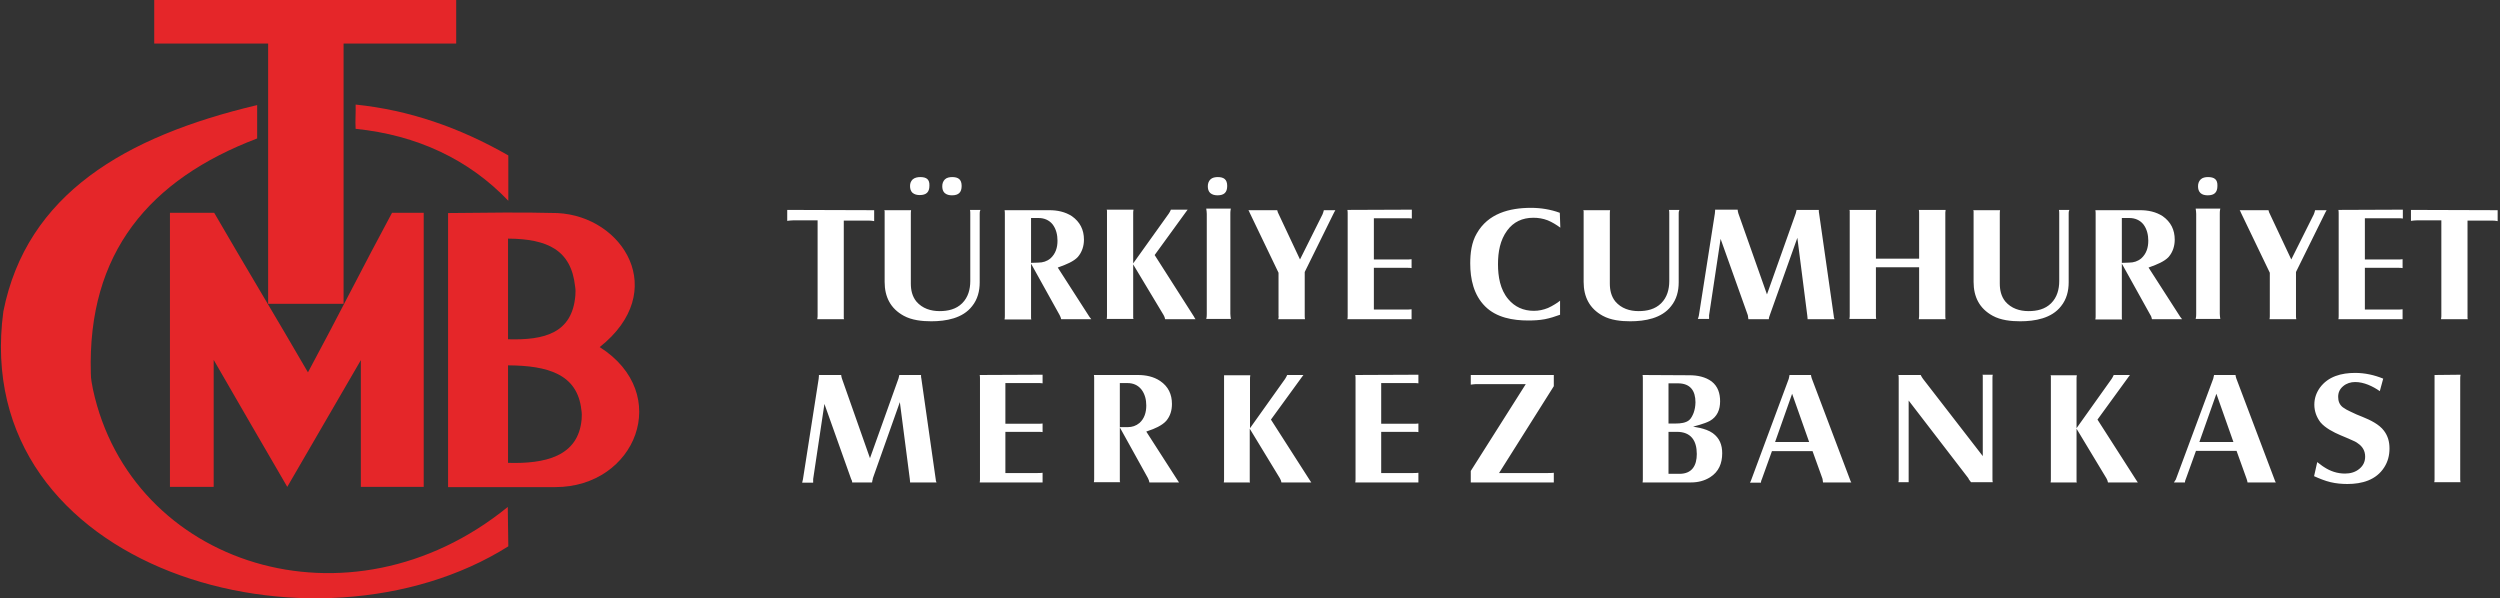 <svg width="117" height="28" viewBox="0 0 117 28" fill="none" xmlns="http://www.w3.org/2000/svg">
<rect x="0" y="0" width="117" height="28" fill="#333333" stroke="none"/>
<g clip-path="url(#clip0_5558_334)">
<path fill-rule="evenodd" clip-rule="evenodd" d="M12.035 6.48V4.918C5.845 6.383 1.249 9.092 0.158 14.572C-1.472 26.691 14.743 31.267 23.789 25.568L23.764 23.725C16.337 29.766 6.127 26.459 4.35 18.221C4.301 17.977 4.252 17.733 4.252 17.489C4.08 11.826 6.997 8.396 12.035 6.48Z" fill="#E52629"/>
<path fill-rule="evenodd" clip-rule="evenodd" d="M16.643 4.894C19.144 5.15 21.509 5.968 23.789 7.274V9.397C21.951 7.469 19.524 6.322 16.643 6.029C16.619 5.638 16.656 5.284 16.643 4.894Z" fill="#E52629"/>
<path fill-rule="evenodd" clip-rule="evenodd" d="M7.218 2.038V0H21.35V2.038H16.079V14.218H12.549V2.038H7.218Z" fill="#E52629"/>
<path fill-rule="evenodd" clip-rule="evenodd" d="M10 22.785H7.953V9.959H10.024C11.459 12.436 12.978 14.95 14.412 17.427C15.748 14.95 17.011 12.436 18.347 9.959H19.83V22.785H16.888V16.854C15.736 18.831 14.596 20.808 13.444 22.785C12.292 20.808 11.14 18.819 10 16.842V22.785Z" fill="#E52629"/>
<path fill-rule="evenodd" clip-rule="evenodd" d="M20.97 9.971V22.797H25.983C29.758 22.797 31.51 18.428 28.066 16.244C31.363 13.632 29.169 10.117 26.081 9.971C24.157 9.922 22.955 9.959 20.97 9.971ZM23.776 11.167V15.878C25.48 15.926 26.779 15.597 26.927 13.827C26.939 13.681 26.939 13.547 26.914 13.4C26.73 11.704 25.627 11.179 23.776 11.167ZM23.776 17.098V21.662C25.48 21.711 27.073 21.382 27.221 19.612C27.233 19.466 27.233 19.331 27.208 19.185C27.024 17.501 25.627 17.11 23.776 17.098Z" fill="#E52629"/>
<path fill-rule="evenodd" clip-rule="evenodd" d="M39.882 22.578H40.813C40.813 22.553 40.826 22.517 40.826 22.492C40.838 22.456 40.85 22.419 40.85 22.382L42.113 18.819L42.578 22.407L42.591 22.541V22.578H43.829C43.804 22.529 43.792 22.48 43.792 22.431L43.118 17.708C43.105 17.672 43.105 17.623 43.105 17.574V17.55H42.088C42.076 17.598 42.064 17.659 42.051 17.708L40.715 21.443L39.404 17.72C39.392 17.672 39.367 17.611 39.367 17.55H38.325V17.598L38.313 17.733L37.578 22.431C37.566 22.48 37.553 22.541 37.541 22.59H38.056V22.48V22.419L38.583 18.904L39.833 22.419C39.858 22.456 39.882 22.517 39.882 22.578ZM45.851 17.55C45.863 17.611 45.863 17.672 45.863 17.72V22.407C45.863 22.468 45.863 22.517 45.851 22.578H48.793V22.126C48.719 22.138 48.633 22.138 48.56 22.138H47.052V20.21H48.584C48.658 20.21 48.719 20.21 48.793 20.222V19.82C48.719 19.832 48.645 19.832 48.572 19.832H47.052V17.928H48.609C48.67 17.928 48.731 17.928 48.793 17.94V17.537L45.851 17.55ZM53.793 22.578H55.178C55.154 22.541 55.129 22.505 55.105 22.468L53.646 20.198L53.744 20.161C54.014 20.076 54.382 19.917 54.578 19.698C54.774 19.466 54.847 19.197 54.847 18.904C54.847 18.453 54.676 18.087 54.296 17.83C53.989 17.623 53.622 17.55 53.254 17.55H51.195C51.207 17.611 51.207 17.659 51.207 17.72V22.395C51.207 22.444 51.207 22.505 51.195 22.553V22.566H52.421C52.421 22.553 52.421 22.541 52.408 22.529V20.003L53.72 22.37C53.757 22.444 53.781 22.505 53.793 22.578ZM52.408 19.99V17.928H52.764C53.021 17.928 53.242 18.013 53.413 18.221C53.585 18.441 53.646 18.709 53.646 18.977C53.646 19.295 53.56 19.588 53.328 19.795C53.168 19.929 52.984 19.99 52.776 19.99H52.408ZM59.897 22.382C59.934 22.444 59.958 22.505 59.971 22.578H61.368C61.343 22.541 61.319 22.505 61.294 22.468L59.48 19.637L60.927 17.647C60.951 17.611 60.976 17.586 61 17.55H60.24C60.216 17.611 60.179 17.672 60.142 17.733L58.5 20.039V17.733C58.5 17.684 58.5 17.635 58.512 17.586V17.562H57.286V22.407C57.286 22.468 57.286 22.529 57.274 22.578H58.5C58.5 22.566 58.5 22.553 58.488 22.541V20.064L59.897 22.382ZM63.427 17.55C63.439 17.611 63.439 17.672 63.439 17.72V22.407C63.439 22.468 63.439 22.517 63.427 22.578H66.381V22.126C66.307 22.138 66.222 22.138 66.148 22.138H64.64V20.21H66.172C66.246 20.21 66.307 20.21 66.381 20.222V19.82C66.307 19.832 66.234 19.832 66.16 19.832H64.64V17.928H66.197C66.258 17.928 66.32 17.928 66.381 17.94V17.537L63.427 17.55ZM68.832 22.578H72.718V22.126C72.632 22.138 72.534 22.138 72.448 22.138H70.156L72.718 18.074V17.55H68.832V18.001C68.869 18.001 68.894 17.989 68.93 17.989C69.004 17.977 69.077 17.977 69.151 17.977H71.406L68.832 22.041V22.578ZM76.873 17.55C76.885 17.611 76.885 17.672 76.885 17.72V22.395C76.885 22.456 76.885 22.517 76.873 22.578H79.14C79.459 22.578 79.765 22.505 80.035 22.334C80.439 22.077 80.599 21.687 80.599 21.211C80.599 20.82 80.476 20.503 80.157 20.271C79.986 20.149 79.765 20.076 79.557 20.027L79.238 19.966L79.544 19.881C79.704 19.832 79.888 19.771 80.022 19.698C80.366 19.502 80.501 19.173 80.501 18.782C80.501 18.416 80.403 18.087 80.108 17.855C79.814 17.635 79.434 17.562 79.079 17.562L76.873 17.55ZM79.324 19.087C79.312 19.16 79.287 19.246 79.263 19.319C79.214 19.441 79.152 19.576 79.054 19.661C78.895 19.795 78.638 19.82 78.441 19.82H78.086V17.94H78.527C79.103 17.94 79.348 18.282 79.348 18.831C79.348 18.916 79.336 19.014 79.324 19.087ZM78.086 22.175V20.21H78.478C79.14 20.21 79.41 20.625 79.41 21.247C79.41 21.784 79.189 22.175 78.601 22.175H78.086ZM85.317 22.578H86.641C86.617 22.541 86.592 22.492 86.58 22.444L84.79 17.708C84.778 17.659 84.754 17.598 84.754 17.55H83.749C83.749 17.574 83.736 17.598 83.736 17.623C83.724 17.659 83.724 17.696 83.712 17.733L81.959 22.456C81.947 22.505 81.922 22.541 81.898 22.59H82.412C82.412 22.529 82.437 22.456 82.462 22.407L82.927 21.113H84.827L85.293 22.407C85.293 22.444 85.317 22.517 85.317 22.578ZM83.074 20.686L83.871 18.428L84.668 20.686H83.074ZM92.206 22.517C92.218 22.529 92.23 22.553 92.242 22.566H93.26C93.247 22.517 93.247 22.456 93.247 22.395V17.708C93.247 17.647 93.247 17.598 93.26 17.537H92.782C92.782 17.55 92.782 17.562 92.794 17.574V21.345L89.999 17.733C89.963 17.684 89.914 17.611 89.889 17.55H88.847C88.859 17.611 88.859 17.672 88.859 17.72V22.395C88.859 22.456 88.859 22.517 88.847 22.566H89.325V18.746L92.12 22.382C92.132 22.431 92.169 22.468 92.206 22.517ZM98.579 22.382C98.616 22.444 98.64 22.505 98.653 22.578H100.05C100.025 22.541 100.001 22.505 99.976 22.468L98.162 19.637L99.609 17.647C99.633 17.611 99.658 17.586 99.682 17.55H98.922C98.898 17.611 98.861 17.672 98.824 17.733L97.182 20.039V17.733C97.182 17.684 97.182 17.635 97.194 17.586V17.562H95.968C95.968 17.574 95.968 17.586 95.981 17.598V22.407C95.981 22.468 95.981 22.529 95.968 22.578H97.194C97.194 22.566 97.194 22.553 97.182 22.541V20.064L98.579 22.382ZM101.741 22.578H102.256C102.256 22.517 102.281 22.444 102.305 22.395L102.771 21.101H104.671L105.136 22.395C105.161 22.456 105.173 22.517 105.185 22.578H106.509C106.485 22.541 106.46 22.492 106.448 22.444L104.658 17.708C104.646 17.659 104.622 17.598 104.622 17.55H103.617C103.617 17.574 103.604 17.598 103.604 17.611C103.592 17.647 103.592 17.684 103.58 17.72L101.827 22.444C101.79 22.492 101.766 22.541 101.741 22.578ZM102.93 20.686L103.727 18.428L104.524 20.686H102.93ZM108.299 22.285C108.544 22.395 108.813 22.505 109.071 22.566C109.328 22.627 109.598 22.651 109.855 22.651C110.542 22.651 111.203 22.468 111.583 21.87C111.755 21.601 111.828 21.308 111.828 20.991C111.828 20.674 111.755 20.405 111.571 20.161C111.35 19.856 110.909 19.649 110.578 19.515C110.382 19.441 110.186 19.356 109.99 19.258C109.88 19.209 109.745 19.136 109.647 19.063C109.487 18.941 109.426 18.77 109.426 18.575C109.426 18.367 109.5 18.209 109.659 18.074C109.818 17.94 110.014 17.879 110.223 17.879C110.627 17.879 111.044 18.074 111.375 18.306L111.534 17.72C111.118 17.55 110.676 17.452 110.223 17.452C109.585 17.452 108.96 17.611 108.568 18.148C108.397 18.392 108.311 18.648 108.311 18.941C108.311 19.234 108.409 19.515 108.593 19.759C108.813 20.027 109.218 20.235 109.536 20.369C109.72 20.442 109.904 20.527 110.076 20.601C110.162 20.637 110.272 20.686 110.345 20.747C110.566 20.893 110.689 21.101 110.689 21.369C110.689 21.601 110.603 21.784 110.431 21.931C110.235 22.102 109.99 22.163 109.745 22.163C109.389 22.163 109.058 22.053 108.764 21.858C108.703 21.821 108.654 21.784 108.593 21.736C108.544 21.699 108.495 21.662 108.446 21.626L108.299 22.285ZM113.937 17.55V22.395C113.937 22.456 113.937 22.517 113.924 22.566H115.15C115.138 22.505 115.138 22.444 115.138 22.395V17.72C115.138 17.672 115.138 17.611 115.15 17.562V17.537L113.937 17.55Z" fill="white"/>
<path fill-rule="evenodd" clip-rule="evenodd" d="M112.833 9.824V10.337C112.931 10.325 113.017 10.312 113.115 10.312H114.255V14.755C114.255 14.804 114.255 14.852 114.242 14.914V14.938H115.493C115.493 14.926 115.493 14.914 115.48 14.901V10.325H116.657C116.718 10.325 116.767 10.325 116.816 10.337C116.841 10.337 116.865 10.349 116.89 10.349V9.837L112.833 9.824ZM109.438 9.824C109.45 9.885 109.45 9.946 109.45 10.007V14.767C109.45 14.828 109.45 14.889 109.438 14.938H112.441V14.474C112.367 14.486 112.281 14.486 112.208 14.486H110.676V12.534H112.232C112.306 12.534 112.379 12.534 112.441 12.546V12.131C112.367 12.143 112.294 12.143 112.22 12.143H110.676V10.215H112.257C112.318 10.215 112.379 10.215 112.453 10.227V9.812L109.438 9.824ZM106.214 14.938H107.465C107.452 14.877 107.452 14.816 107.452 14.755V12.729L108.825 9.946C108.85 9.91 108.862 9.873 108.886 9.837H108.347C108.335 9.898 108.31 9.971 108.286 10.032L107.232 12.143L106.239 10.032C106.202 9.971 106.178 9.898 106.165 9.837H104.817C104.842 9.873 104.866 9.922 104.878 9.959L106.227 12.765V14.779C106.227 14.816 106.227 14.877 106.214 14.938ZM100.711 14.938H102.121C102.096 14.901 102.059 14.865 102.035 14.828L100.552 12.521L100.65 12.485C100.919 12.387 101.299 12.241 101.496 12.021C101.692 11.789 101.777 11.508 101.777 11.216C101.777 10.752 101.594 10.386 101.214 10.117C100.895 9.91 100.527 9.837 100.16 9.837H98.064C98.076 9.898 98.076 9.959 98.076 10.02V14.779C98.076 14.828 98.076 14.889 98.064 14.938V14.95H99.314C99.314 14.938 99.314 14.926 99.302 14.901V12.338L100.638 14.743C100.674 14.791 100.699 14.865 100.711 14.938ZM99.302 12.302V10.203H99.657C99.914 10.203 100.147 10.3 100.307 10.496C100.478 10.715 100.54 10.996 100.54 11.264C100.54 11.582 100.454 11.875 100.209 12.094C100.049 12.229 99.853 12.29 99.645 12.29L99.302 12.302ZM96.85 9.824H96.36C96.372 9.885 96.372 9.946 96.372 10.007V13.156C96.372 13.534 96.274 13.913 95.992 14.193C95.71 14.474 95.33 14.56 94.938 14.56C94.522 14.56 94.129 14.438 93.847 14.108C93.651 13.864 93.59 13.571 93.59 13.266V10.02C93.59 9.959 93.59 9.898 93.602 9.837H92.352C92.352 9.849 92.352 9.861 92.364 9.885V13.193C92.364 13.888 92.634 14.438 93.259 14.779C93.639 14.987 94.117 15.036 94.546 15.036C95.232 15.036 96.017 14.901 96.458 14.328C96.715 14.01 96.814 13.62 96.814 13.217V10.02C96.814 9.971 96.814 9.922 96.826 9.873C96.842 9.849 96.85 9.832 96.85 9.824ZM89.803 14.938H91.053C91.041 14.877 91.041 14.816 91.041 14.767V10.007C91.041 9.959 91.041 9.898 91.053 9.849V9.824H89.803C89.815 9.885 89.815 9.946 89.815 10.007V12.107H87.793V10.007C87.793 9.946 87.793 9.885 87.805 9.824H86.555C86.555 9.837 86.555 9.849 86.567 9.861V14.755C86.567 14.804 86.567 14.852 86.555 14.901V14.926H87.805C87.793 14.865 87.793 14.804 87.793 14.755V12.509H89.815V14.755C89.815 14.804 89.815 14.852 89.803 14.901V14.938ZM81.824 14.938H82.78C82.78 14.914 82.792 14.877 82.792 14.852C82.804 14.816 82.816 14.779 82.829 14.743L84.116 11.13L84.581 14.767L84.594 14.901V14.938H85.856C85.832 14.889 85.819 14.84 85.819 14.779L85.133 9.983C85.121 9.946 85.121 9.898 85.121 9.849V9.824H84.079C84.067 9.873 84.054 9.934 84.042 9.983L82.694 13.778L81.358 9.995C81.346 9.946 81.321 9.873 81.321 9.812H80.267V9.861L80.255 9.995L79.507 14.767C79.495 14.816 79.483 14.877 79.458 14.926H79.985V14.816V14.755L80.524 11.179L81.799 14.755C81.799 14.816 81.824 14.877 81.824 14.938ZM78.6 9.824H78.11C78.122 9.885 78.122 9.946 78.122 10.007V13.156C78.122 13.534 78.024 13.913 77.742 14.193C77.46 14.474 77.08 14.56 76.688 14.56C76.271 14.56 75.879 14.438 75.597 14.108C75.401 13.864 75.34 13.571 75.34 13.266V10.02C75.34 9.959 75.34 9.898 75.352 9.837H74.102C74.102 9.849 74.102 9.861 74.114 9.885V13.193C74.114 13.888 74.384 14.438 75.009 14.779C75.389 14.987 75.867 15.036 76.296 15.036C76.982 15.036 77.767 14.901 78.208 14.328C78.465 14.01 78.563 13.62 78.563 13.217V10.02C78.563 9.971 78.563 9.922 78.576 9.873C78.584 9.849 78.592 9.832 78.6 9.824ZM72.999 9.959C72.57 9.8 72.104 9.727 71.651 9.727C70.633 9.727 69.641 9.995 69.114 10.923C68.868 11.338 68.807 11.85 68.807 12.326C68.807 13.058 68.966 13.803 69.506 14.34C70.033 14.865 70.805 14.999 71.516 14.999C71.773 14.999 72.043 14.987 72.3 14.938C72.545 14.889 72.778 14.816 73.011 14.73V14.071C72.938 14.132 72.852 14.193 72.766 14.242C72.668 14.303 72.558 14.364 72.447 14.413C72.239 14.498 72.018 14.547 71.785 14.547C71.295 14.547 70.891 14.364 70.584 13.998C70.204 13.547 70.106 12.936 70.106 12.363C70.106 11.789 70.204 11.24 70.535 10.789C70.829 10.386 71.246 10.191 71.761 10.191C71.994 10.191 72.214 10.227 72.435 10.312C72.643 10.398 72.84 10.52 73.023 10.654L72.999 9.959ZM63.059 9.824C63.071 9.885 63.071 9.946 63.071 10.007V14.767C63.071 14.828 63.071 14.889 63.059 14.938H66.062V14.474C65.988 14.486 65.902 14.486 65.829 14.486H64.297V12.534H65.853C65.927 12.534 66 12.534 66.062 12.546V12.131C65.988 12.143 65.915 12.143 65.841 12.143H64.297V10.215H65.878C65.939 10.215 66 10.215 66.074 10.227V9.812L63.059 9.824ZM59.823 14.938H61.073C61.061 14.877 61.061 14.816 61.061 14.755V12.729L62.434 9.946C62.458 9.91 62.47 9.873 62.495 9.837H61.956C61.943 9.898 61.919 9.971 61.894 10.032L60.84 12.143L59.847 10.032C59.811 9.971 59.786 9.898 59.774 9.837H58.426C58.45 9.873 58.475 9.922 58.487 9.959L59.835 12.765V14.779C59.847 14.816 59.835 14.877 59.823 14.938ZM54.455 14.743C54.491 14.804 54.516 14.865 54.528 14.938H55.95C55.925 14.901 55.889 14.852 55.876 14.816L54.038 11.936L55.509 9.91C55.533 9.873 55.558 9.849 55.582 9.812H54.798C54.773 9.873 54.736 9.946 54.7 9.995L53.033 12.326V9.983C53.033 9.934 53.033 9.885 53.045 9.837V9.812H51.795C51.795 9.824 51.795 9.837 51.807 9.849V14.743C51.807 14.804 51.807 14.865 51.795 14.926H53.045C53.045 14.914 53.045 14.901 53.033 14.877V12.375L54.455 14.743ZM49.662 14.938H51.072C51.047 14.901 51.011 14.865 50.986 14.828L49.503 12.521L49.601 12.485C49.871 12.387 50.251 12.241 50.447 12.021C50.643 11.789 50.729 11.508 50.729 11.216C50.729 10.752 50.545 10.386 50.165 10.117C49.846 9.91 49.478 9.837 49.111 9.837H47.015C47.027 9.898 47.027 9.959 47.027 10.02V14.779C47.027 14.828 47.027 14.889 47.015 14.938V14.95H48.265C48.265 14.938 48.265 14.926 48.253 14.901V12.338L49.589 14.743C49.613 14.791 49.65 14.865 49.662 14.938ZM48.253 12.302V10.203H48.608C48.866 10.203 49.098 10.3 49.258 10.496C49.429 10.715 49.491 10.996 49.491 11.264C49.491 11.582 49.405 11.875 49.16 12.094C49 12.229 48.804 12.29 48.596 12.29L48.253 12.302ZM44.563 8.287C44.441 8.287 44.306 8.311 44.22 8.396C44.135 8.482 44.098 8.592 44.098 8.714C44.098 8.836 44.122 8.946 44.208 9.031C44.306 9.117 44.429 9.141 44.551 9.141C44.858 9.141 45.005 9.007 45.005 8.702C45.005 8.396 44.845 8.287 44.563 8.287ZM43.068 8.287C42.946 8.287 42.811 8.311 42.713 8.396C42.627 8.482 42.59 8.58 42.59 8.702C42.59 8.824 42.615 8.933 42.7 9.019C42.798 9.104 42.921 9.129 43.044 9.129C43.35 9.129 43.497 8.994 43.497 8.689C43.509 8.396 43.362 8.287 43.068 8.287ZM45.887 9.824H45.397C45.409 9.885 45.409 9.946 45.409 10.007V13.156C45.409 13.534 45.311 13.913 45.029 14.193C44.747 14.474 44.367 14.56 43.975 14.56C43.558 14.56 43.166 14.438 42.884 14.108C42.688 13.864 42.627 13.571 42.627 13.266V10.02C42.627 9.959 42.627 9.898 42.639 9.837H41.389C41.389 9.849 41.389 9.861 41.401 9.885V13.193C41.401 13.888 41.671 14.438 42.296 14.779C42.676 14.987 43.154 15.036 43.583 15.036C44.269 15.036 45.054 14.901 45.495 14.328C45.752 14.01 45.85 13.62 45.85 13.217V10.02C45.85 9.971 45.85 9.922 45.863 9.873C45.875 9.837 45.887 9.837 45.887 9.824ZM36.842 9.824V10.337C36.94 10.325 37.026 10.312 37.124 10.312H38.264V14.755C38.264 14.804 38.264 14.852 38.251 14.914V14.938H39.502C39.502 14.926 39.502 14.914 39.489 14.901V10.325H40.666C40.727 10.325 40.776 10.325 40.837 10.337C40.862 10.337 40.886 10.349 40.911 10.349V9.837L36.842 9.824ZM102.758 9.763C102.77 9.849 102.782 9.934 102.782 10.007V14.682C102.782 14.767 102.782 14.84 102.758 14.926H103.91C103.898 14.84 103.886 14.767 103.886 14.682V10.007C103.886 9.946 103.886 9.885 103.898 9.824C103.898 9.8 103.91 9.776 103.91 9.763H102.758ZM56.452 9.763C56.465 9.849 56.477 9.934 56.477 10.007V14.682C56.477 14.767 56.477 14.84 56.452 14.926H57.605C57.592 14.84 57.58 14.767 57.58 14.682V10.007C57.58 9.946 57.58 9.885 57.592 9.824C57.592 9.8 57.605 9.776 57.605 9.763H56.452ZM56.992 8.287C56.869 8.287 56.734 8.311 56.648 8.396C56.563 8.482 56.526 8.592 56.526 8.714C56.526 8.836 56.55 8.946 56.636 9.031C56.734 9.117 56.857 9.141 56.979 9.141C57.286 9.141 57.433 9.007 57.433 8.702C57.433 8.396 57.274 8.287 56.992 8.287ZM103.334 8.287C103.211 8.287 103.077 8.311 102.991 8.396C102.905 8.482 102.868 8.592 102.868 8.714C102.868 8.836 102.893 8.946 102.979 9.031C103.064 9.117 103.199 9.141 103.322 9.141C103.628 9.141 103.775 9.007 103.775 8.702C103.788 8.396 103.628 8.287 103.334 8.287Z" fill="white"/>
</g>
<defs>
<clipPath id="clip0_5558_334">
<rect width="116.846" height="28" fill="white" transform="translate(0.044)"/>
</clipPath>
</defs>
</svg>
